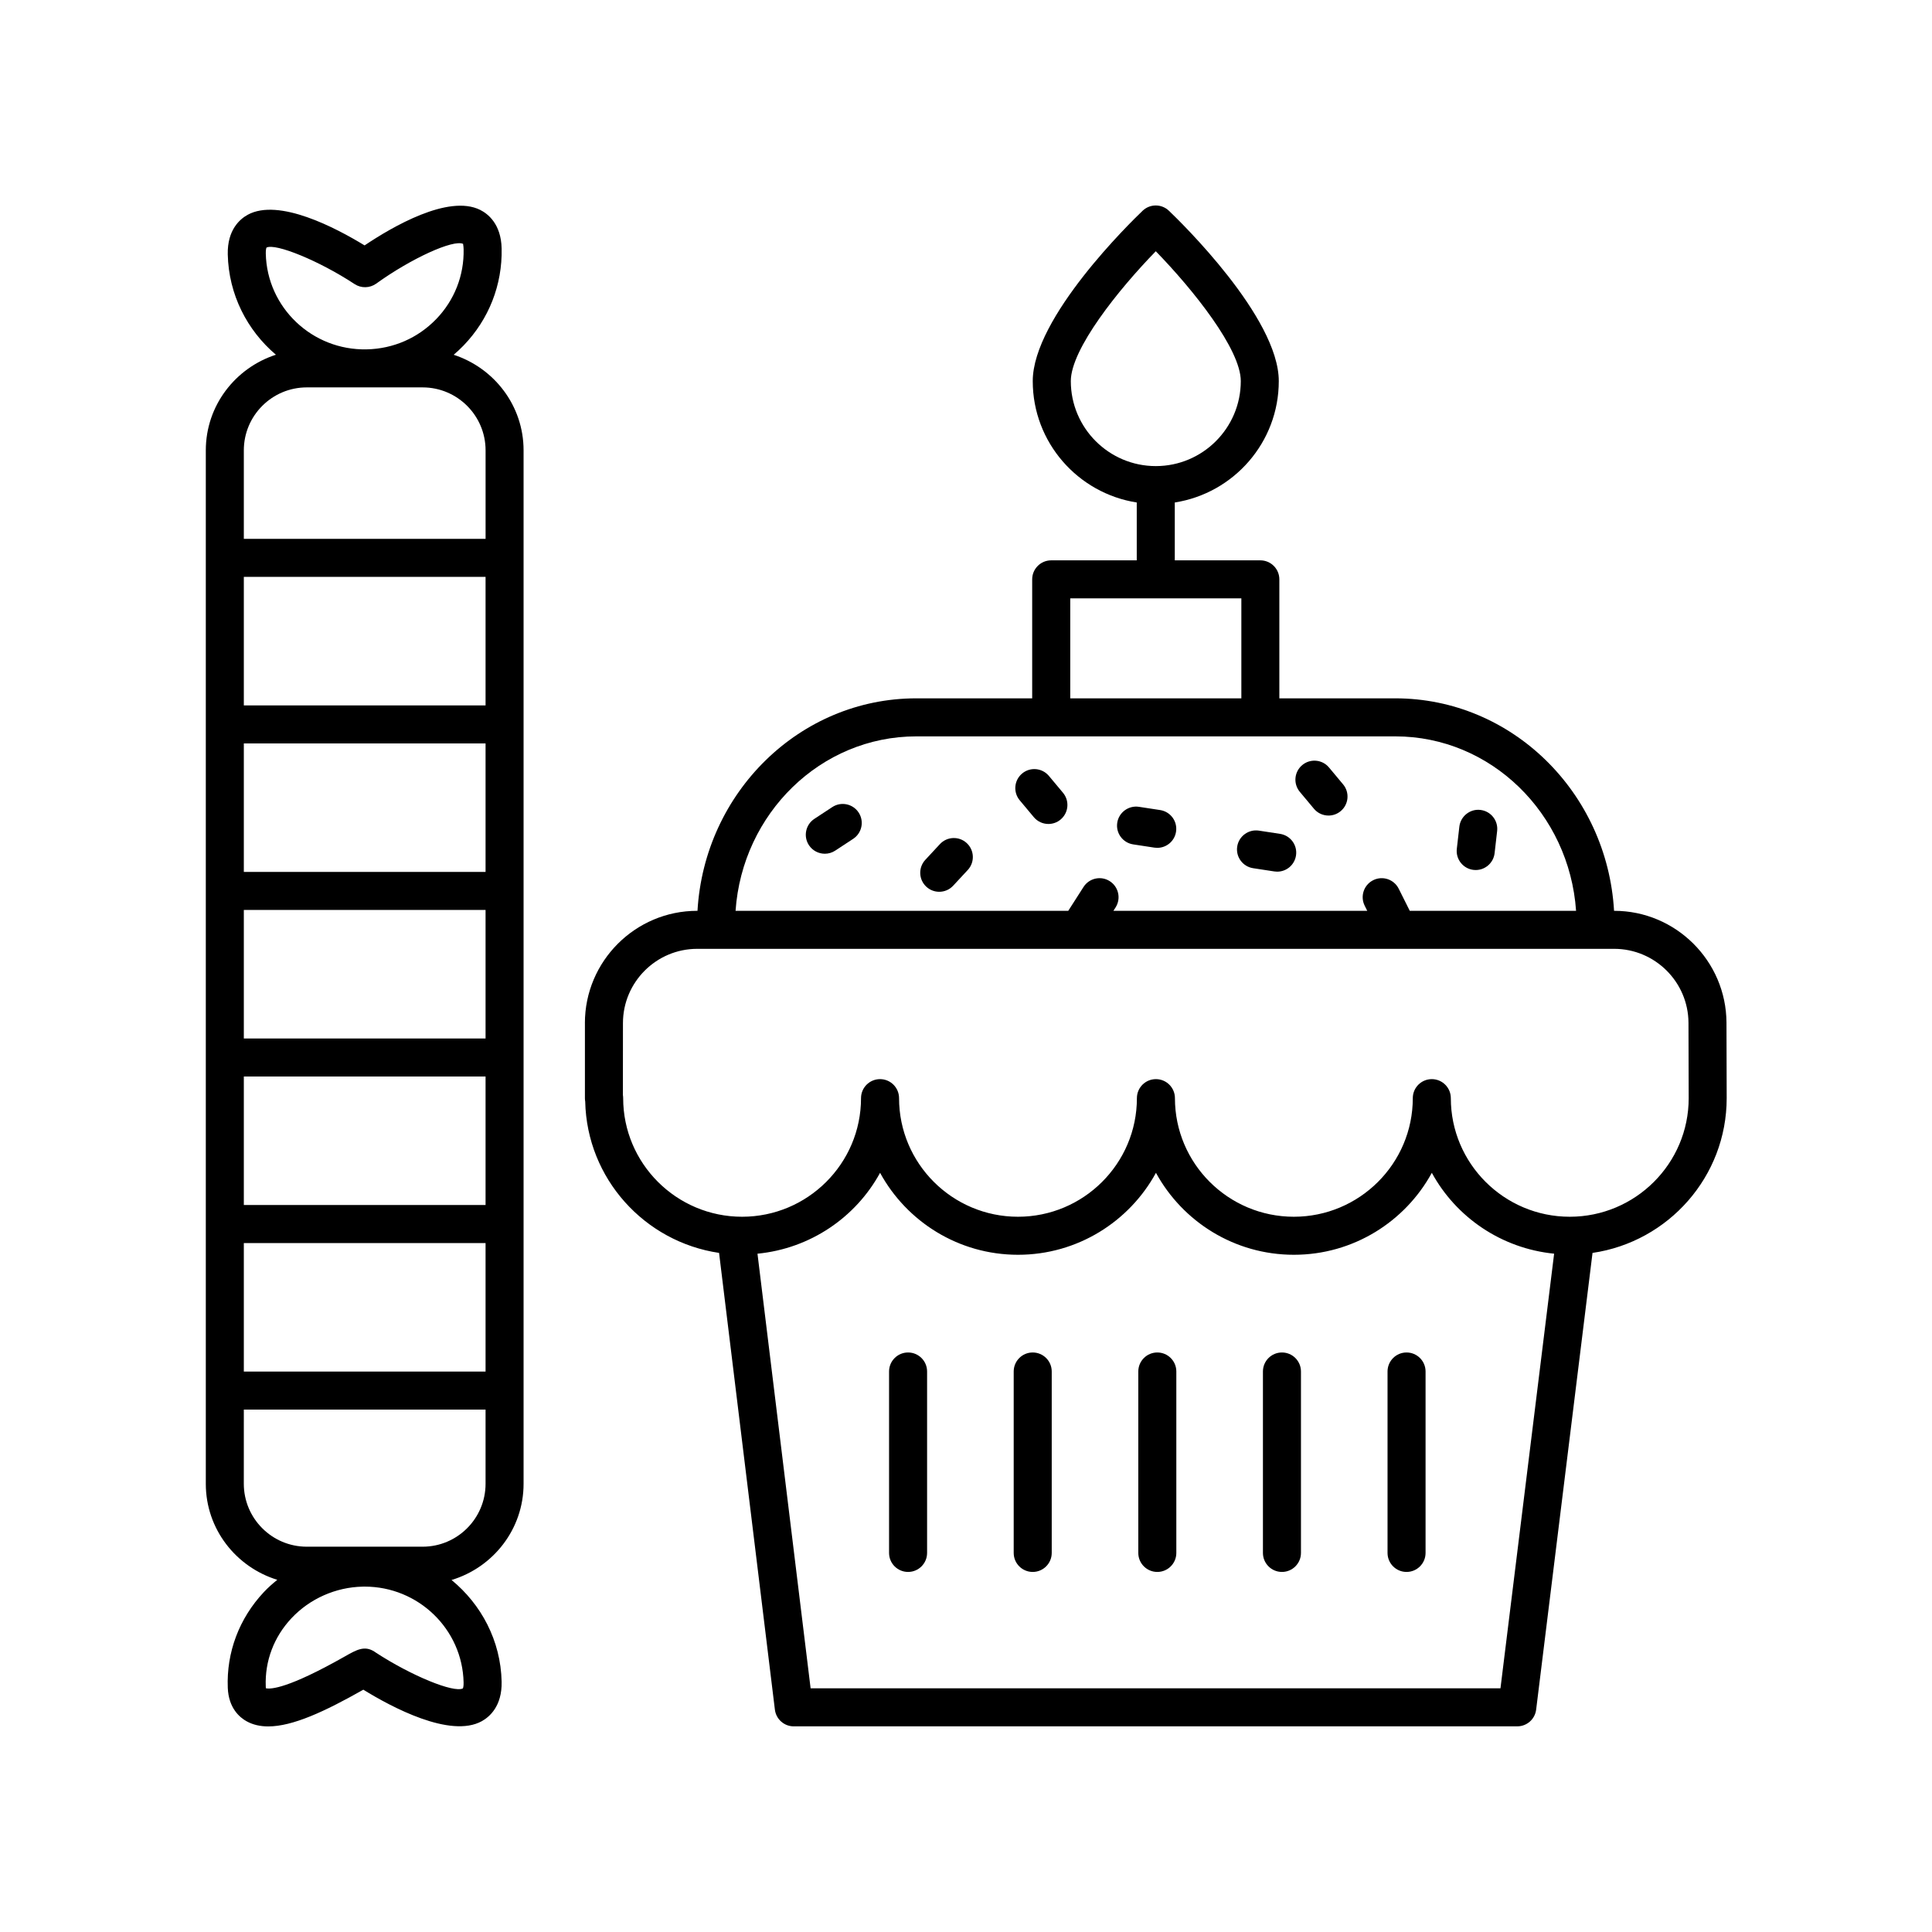 <?xml version="1.0" encoding="UTF-8"?>
<!-- Uploaded to: ICON Repo, www.iconrepo.com, Generator: ICON Repo Mixer Tools -->
<svg fill="#000000" width="800px" height="800px" version="1.1" viewBox="144 144 512 512" xmlns="http://www.w3.org/2000/svg">
 <g>
  <path d="m217.48 562.67c-1.246 1.012-2.449 2.074-3.555 3.25-6.539 6.961-9.938 15.973-9.559 25.379 0.215 5.414 3.203 7.863 4.965 8.844 1.691 0.941 3.613 1.375 5.758 1.375 6.453 0 14.93-3.918 25.199-9.734 7.398 4.566 23.035 12.965 31.391 8.348 2.023-1.121 5.398-3.965 5.258-10.473-0.234-10.871-5.41-20.5-13.273-26.945 11.004-3.32 19.09-13.43 19.09-25.5v-273.87c0-11.863-7.812-21.828-18.52-25.324 0.902-0.77 1.77-1.582 2.606-2.445 6.719-6.953 10.305-16.09 10.098-25.719-0.141-6.508-3.637-9.207-5.703-10.238-8.426-4.176-23.277 4.488-30.617 9.418-7.547-4.617-22.77-12.648-31-8.105-2.023 1.121-5.398 3.965-5.258 10.473 0.23 10.676 5.16 20.16 12.758 26.605-10.738 3.481-18.578 13.461-18.578 25.344v273.87c0 12.008 8.016 22.078 18.941 25.445zm42.113-334.1c-4.848 5.016-11.375 7.863-18.383 8.012-14.473 0.328-26.469-11.086-26.773-25.398-0.023-0.98 0.133-1.465 0.191-1.57 2.367-1.23 13.988 3.504 23.344 9.672 1.746 1.145 4.023 1.098 5.723-0.121 9.266-6.68 20.457-11.781 23.051-10.527h-0.004c-0.062 0 0.102 0.48 0.121 1.434 0.145 6.926-2.434 13.496-7.269 18.5zm-38.328 344.25c4.848-5.152 11.707-8.195 18.82-8.344 0.191-0.004 0.383-0.008 0.57-0.008 14.203 0 25.902 11.281 26.203 25.406 0.023 0.98-0.129 1.465-0.191 1.57-2.387 1.246-13.605-3.316-23.09-9.504-0.094-0.07-0.188-0.137-0.289-0.203-2.66-1.738-4.742-0.555-7.883 1.227-15.008 8.508-19.633 8.746-20.949 8.438 0.004-0.094-0.02-0.27-0.027-0.508-0.266-6.684 2.16-13.102 6.836-18.074zm-12.648-55.266h64.062v19.656c0 9.199-7.484 16.68-16.68 16.68h-30.707c-9.195 0-16.68-7.481-16.68-16.68zm0-44.133h64.062v34.059h-64.062zm0-44.137h64.062v34.059h-64.062zm0-44.137h64.062v34.062h-64.062zm0-44.137h64.062v34.059h-64.062zm0-44.133h64.062v34.059h-64.062zm0-33.535c0-9.199 7.484-16.68 16.68-16.68h30.707c9.195 0 16.68 7.481 16.68 16.68v23.457h-64.066z"/>
  <path d="m384.65 502.42c2.781 0 5.039 2.254 5.039 5.039v48.082c0 2.781-2.254 5.039-5.039 5.039-2.781 0-5.039-2.254-5.039-5.039v-48.082c0-2.781 2.258-5.039 5.039-5.039z"/>
  <path d="m417.68 502.42c2.781 0 5.039 2.254 5.039 5.039v48.082c0 2.781-2.254 5.039-5.039 5.039-2.781 0-5.039-2.254-5.039-5.039v-48.082c0-2.781 2.254-5.039 5.039-5.039z"/>
  <path d="m450.7 502.42c2.781 0 5.039 2.254 5.039 5.039v48.082c0 2.781-2.258 5.039-5.039 5.039s-5.039-2.254-5.039-5.039v-48.082c0-2.781 2.258-5.039 5.039-5.039z"/>
  <path d="m483.73 502.42c2.781 0 5.039 2.254 5.039 5.039v48.082c0 2.781-2.258 5.039-5.039 5.039s-5.039-2.254-5.039-5.039v-48.082c0-2.781 2.254-5.039 5.039-5.039z"/>
  <path d="m516.75 502.42c2.781 0 5.039 2.254 5.039 5.039v48.082c0 2.781-2.254 5.039-5.039 5.039-2.781 0-5.039-2.254-5.039-5.039v-48.082c0.004-2.781 2.258-5.039 5.039-5.039z"/>
  <path d="m299.01 415.14v19.883c0 0.301 0.027 0.602 0.078 0.891 0.434 20.41 15.719 37.195 35.473 40.117l14.793 121.04c0.309 2.527 2.453 4.43 5 4.43l191.74-0.004c2.543 0 4.688-1.895 5-4.422l14.941-121.04c20.074-2.934 35.555-20.184 35.555-41.016l-0.055-20.027c-0.086-16.336-13.438-29.617-29.766-29.617h-0.027c-1.816-31.355-27.086-56.309-57.973-56.309h-30.727v-31.531c0-2.781-2.254-5.039-5.039-5.039h-22.672v-15.332c15.586-2.434 27.562-15.91 27.562-32.168 0-16.895-26.141-42.309-29.125-45.152-1.945-1.855-5.008-1.855-6.953 0-2.981 2.844-29.125 28.262-29.125 45.152 0 16.258 11.977 29.734 27.562 32.168v15.332h-22.672c-2.781 0-5.039 2.258-5.039 5.039v31.531h-30.723c-30.887 0-56.156 24.953-57.973 56.309h-0.082c-16.406 0.004-29.758 13.355-29.758 29.766zm151.29-147.62c-12.422 0-22.523-10.102-22.523-22.523 0-8.477 12.652-24.285 22.52-34.414 9.871 10.137 22.527 25.949 22.527 34.414 0 12.422-10.102 22.523-22.523 22.523zm22.672 61.547h-45.344v-26.496h45.344zm88.699 56.309h-44.066l-2.934-5.863c-1.246-2.488-4.273-3.5-6.762-2.25-2.488 1.246-3.496 4.269-2.25 6.762l0.676 1.352h-67.27l0.57-0.891c1.5-2.344 0.816-5.457-1.527-6.961-2.34-1.508-5.457-0.82-6.961 1.527l-4.047 6.324h-88.168c1.785-25.793 22.559-46.23 47.898-46.23h126.95c25.34 0 46.109 20.434 47.895 46.23zm-216.93 90.867c14.023-1.371 26.051-9.641 32.488-21.434 7.055 12.926 20.793 21.719 36.555 21.719 15.758 0 29.5-8.793 36.555-21.719 7.055 12.926 20.793 21.719 36.555 21.719 15.758 0 29.5-8.793 36.555-21.719 6.426 11.773 18.422 20.035 32.41 21.43l-14.219 115.18h-182.82zm-35.652-61.105c0-10.855 8.832-19.688 19.688-19.688h243c10.801 0 19.633 8.785 19.688 19.586l0.055 20c0 17.316-14.137 31.414-31.52 31.414-17.379 0-31.516-14.098-31.516-31.43 0-2.781-2.258-5.039-5.039-5.039s-5.039 2.254-5.039 5.039c0 17.332-14.137 31.43-31.52 31.43-17.379 0-31.516-14.098-31.516-31.43 0-2.781-2.254-5.039-5.039-5.039-2.781 0-5.039 2.254-5.039 5.039 0 17.332-14.137 31.43-31.516 31.43-17.379 0-31.516-14.098-31.516-31.43 0-2.781-2.254-5.039-5.039-5.039-2.781 0-5.039 2.254-5.039 5.039 0 17.332-14.137 31.43-31.52 31.43-17.379 0-31.516-14.098-31.516-31.43 0-0.285-0.023-0.562-0.07-0.836z"/>
  <path d="m421.84 362.36c-1.441 0-2.875-0.613-3.871-1.809l-3.731-4.465c-1.785-2.137-1.5-5.312 0.637-7.098 2.133-1.785 5.312-1.5 7.098 0.637l3.731 4.465c1.785 2.137 1.5 5.312-0.637 7.098-0.941 0.789-2.086 1.172-3.227 1.172z"/>
  <path d="m496.07 360.13c-1.441 0-2.875-0.613-3.871-1.812l-3.731-4.469c-1.785-2.137-1.496-5.312 0.641-7.094 2.137-1.785 5.312-1.5 7.094 0.641l3.731 4.469c1.785 2.137 1.5 5.312-0.641 7.094-0.938 0.785-2.082 1.172-3.223 1.172z"/>
  <path d="m536.32 358.64c2.766 0.316 4.75 2.812 4.438 5.578l-0.672 5.879c-0.297 2.57-2.473 4.469-5 4.469-0.191 0-0.387-0.008-0.578-0.031-2.766-0.316-4.75-2.812-4.438-5.578l0.672-5.879c0.316-2.769 2.859-4.769 5.578-4.438z"/>
  <path d="m370.1 366.3-4.75 3.121c-0.855 0.562-1.812 0.828-2.762 0.828-1.641 0-3.246-0.801-4.215-2.269-1.527-2.324-0.879-5.449 1.445-6.977l4.75-3.121c2.324-1.527 5.449-0.879 6.977 1.441 1.527 2.324 0.879 5.449-1.445 6.977z"/>
  <path d="m450.69 368.69c-0.258 0-0.512-0.02-0.77-0.059l-5.621-0.859c-2.75-0.422-4.641-2.992-4.215-5.742 0.422-2.754 3.019-4.629 5.742-4.215l5.621 0.859c2.75 0.422 4.641 2.992 4.215 5.742-0.379 2.488-2.527 4.273-4.973 4.273z"/>
  <path d="m396.6 378.72c-0.992 1.07-2.34 1.613-3.691 1.613-1.227 0-2.457-0.445-3.426-1.344-2.039-1.891-2.16-5.078-0.266-7.121l3.867-4.168c1.895-2.043 5.09-2.16 7.117-0.266 2.039 1.891 2.16 5.078 0.266 7.121z"/>
  <path d="m482.48 375c-0.258 0-0.512-0.02-0.77-0.059l-5.621-0.859c-2.75-0.422-4.641-2.992-4.215-5.742 0.422-2.754 3.019-4.629 5.742-4.215l5.621 0.859c2.75 0.422 4.641 2.992 4.215 5.742-0.383 2.492-2.527 4.273-4.973 4.273z"/>
 </g>
</svg>